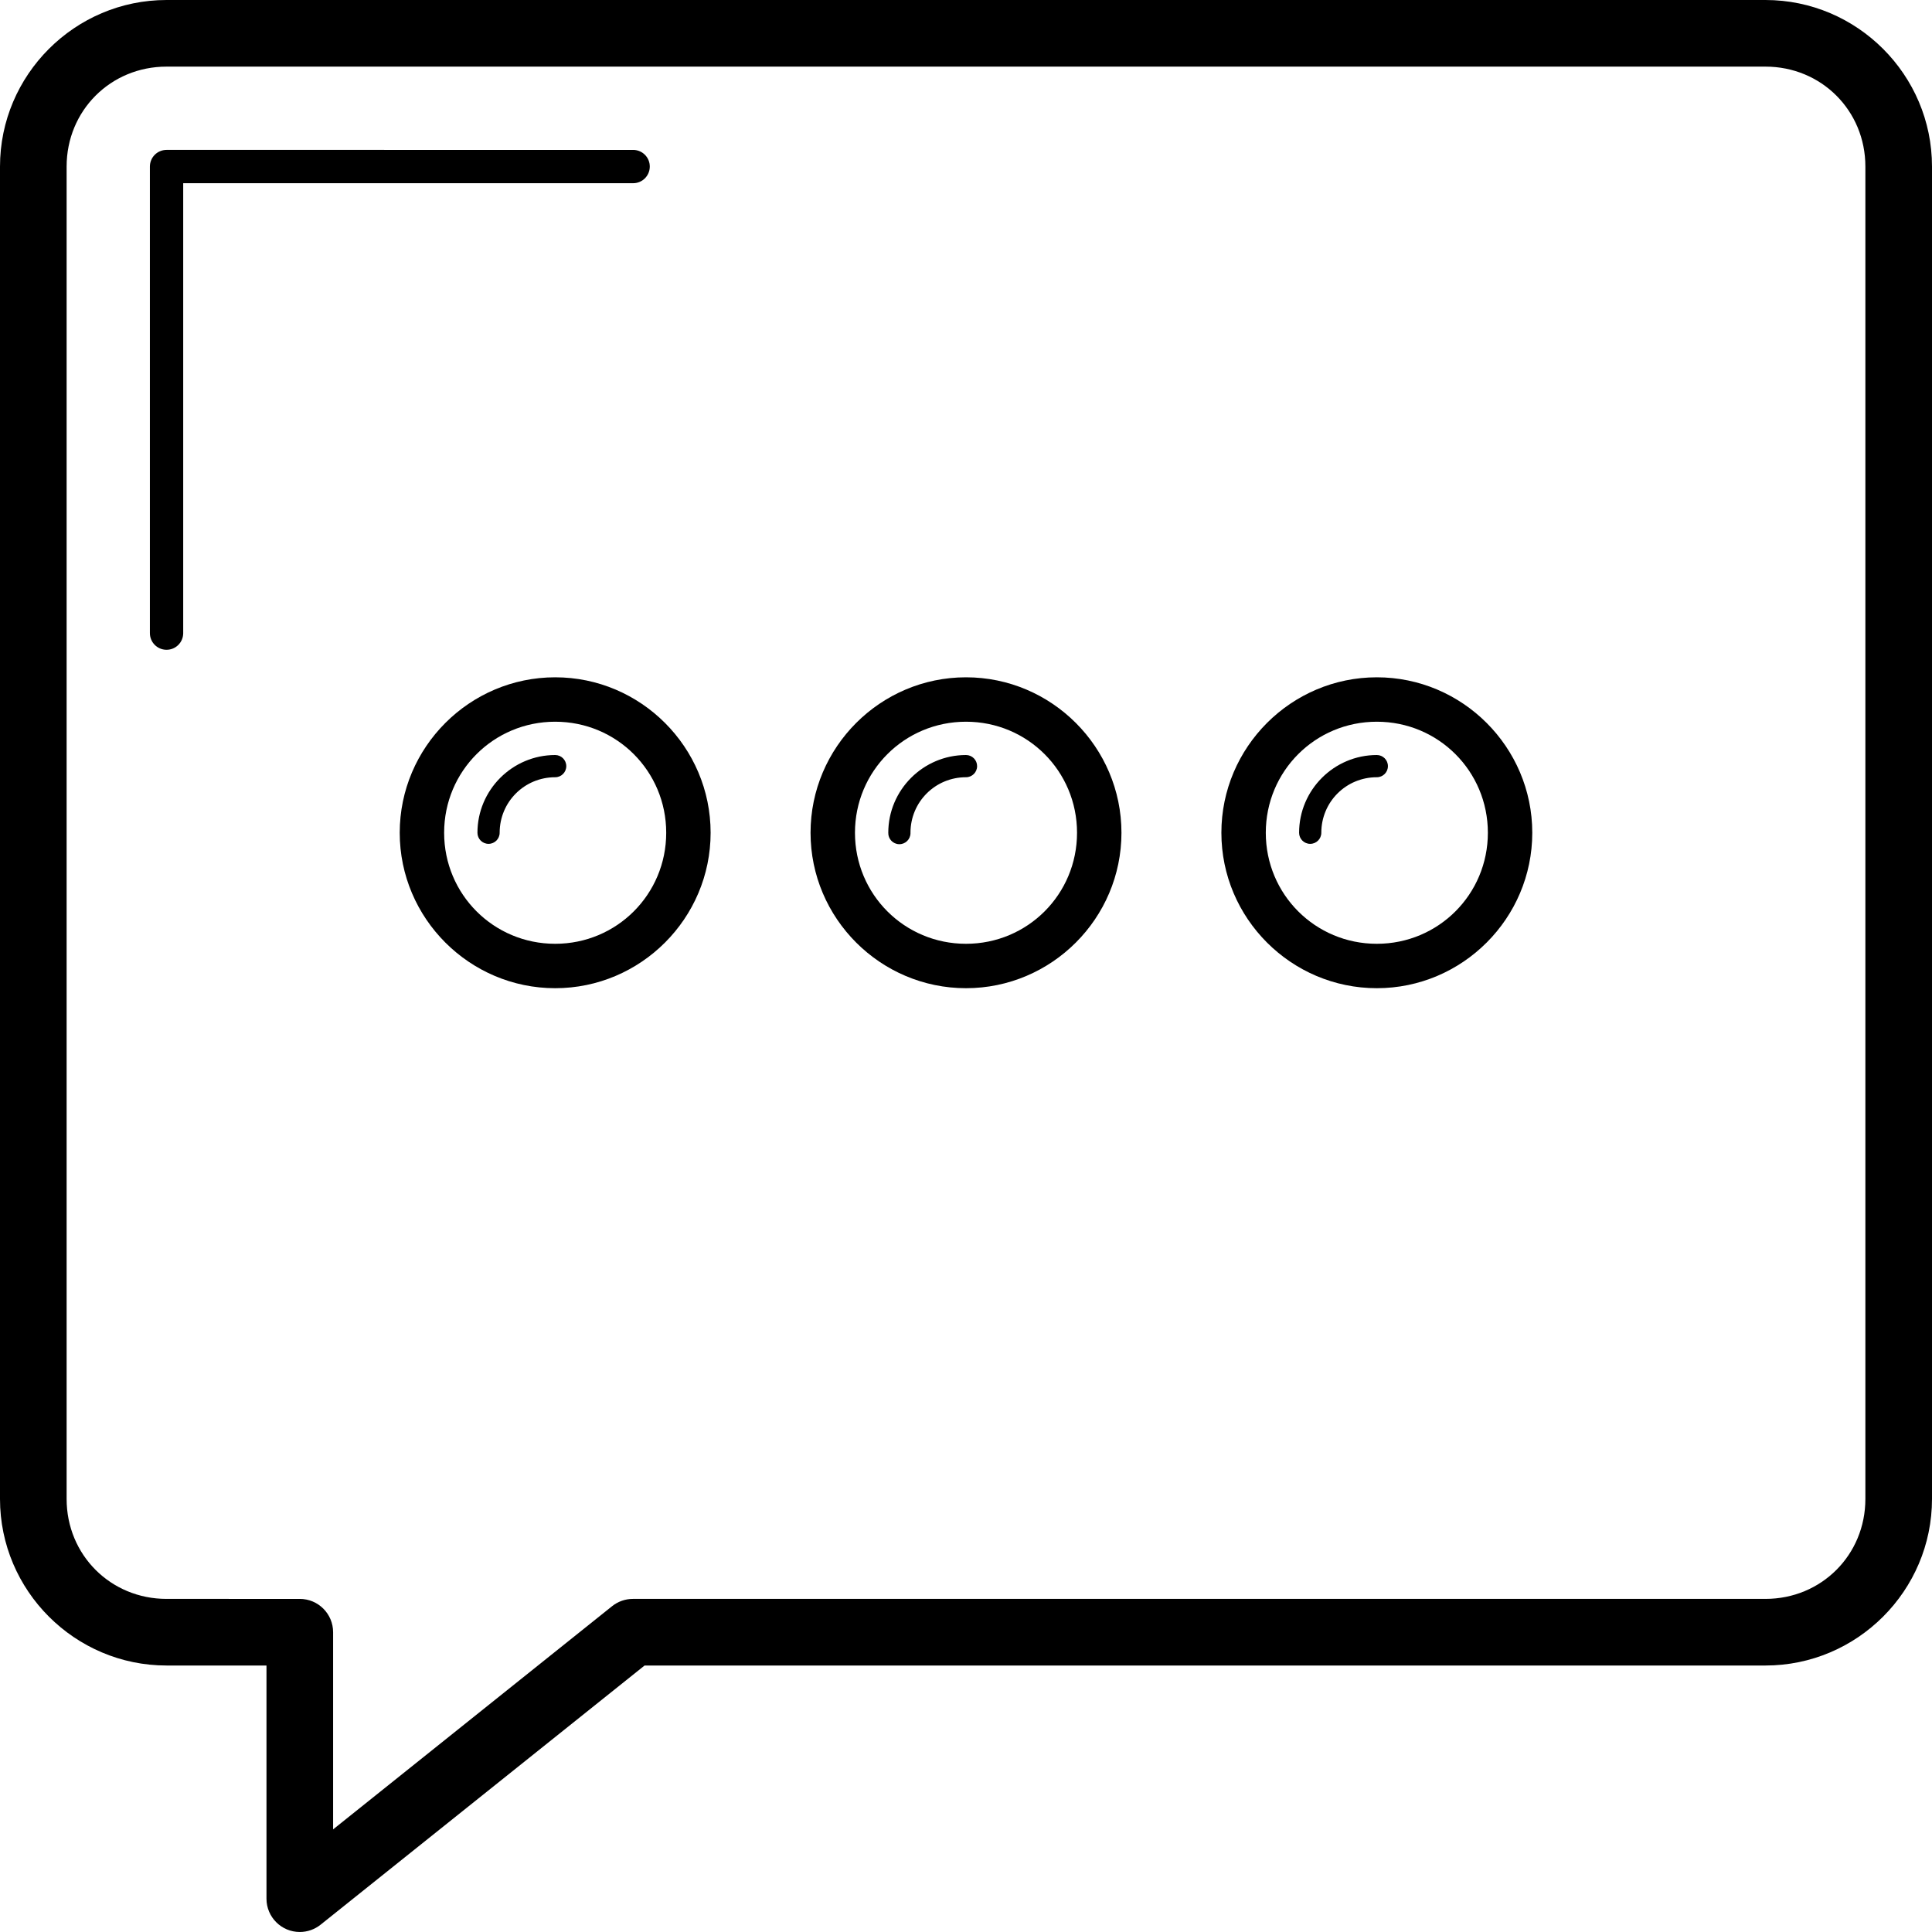 <?xml version="1.0" encoding="iso-8859-1"?>
<!-- Uploaded to: SVG Repo, www.svgrepo.com, Generator: SVG Repo Mixer Tools -->
<svg fill="#000000" height="800px" width="800px" version="1.1" id="Capa_1" xmlns="http://www.w3.org/2000/svg" xmlns:xlink="http://www.w3.org/1999/xlink" 
	 viewBox="0 0 290 290" xml:space="preserve">
<g>
	<path id="circle29409" d="M25,0C11.236,0,0,11.237,0,25v200c0,13.764,11.236,25,25,25h15v35c0.001,2.762,2.24,5,5.002,4.999
		c1.134,0,2.235-0.386,3.121-1.095L96.754,250H265c13.764,0,25-11.236,25-25V25c0-13.764-11.236-25-25-25H25z M25,10h240
		c8.396,0,15,6.604,15,15v200c0,8.396-6.604,15-15,15H95c-1.135,0-2.237,0.387-3.123,1.096L50,274.598V245c0-2.761-2.239-5-5-5H25
		c-8.396,0-15-6.604-15-15V25C10,16.604,16.604,10,25,10z M25,22.5c-1.381,0-2.5,1.119-2.5,2.5v70
		c-0.02,1.381,1.084,2.516,2.465,2.535c1.381,0.02,2.516-1.084,2.535-2.465c0-0.024,0-0.047,0-0.071V27.5H95
		c1.381,0.02,2.516-1.084,2.535-2.465c0.02-1.381-1.084-2.516-2.465-2.535c-0.024,0-0.047,0-0.071,0H25z M83.334,101.666
		C70.487,101.666,60,112.153,60,125s10.487,23.332,23.334,23.332s23.332-10.485,23.332-23.332S96.181,101.666,83.334,101.666z
		 M145,101.666c-12.847,0-23.334,10.487-23.334,23.334s10.487,23.332,23.334,23.332s23.334-10.485,23.334-23.332
		S157.847,101.666,145,101.666z M206.666,101.666c-12.847,0-23.332,10.487-23.332,23.334s10.485,23.332,23.332,23.332
		S230,137.848,230,125S219.513,101.666,206.666,101.666z M83.334,108.332c9.244,0,16.666,7.424,16.666,16.668
		s-7.422,16.666-16.666,16.666S66.666,134.245,66.666,125S74.09,108.332,83.334,108.332z M145,108.332
		c9.244,0,16.666,7.424,16.666,16.668s-7.422,16.666-16.666,16.666s-16.666-7.422-16.666-16.666S135.756,108.332,145,108.332z
		 M206.666,108.332c9.244,0,16.668,7.424,16.668,16.668s-7.424,16.666-16.668,16.666c-9.244,0-16.666-7.422-16.666-16.666
		S197.422,108.332,206.666,108.332z M83.334,113.332c-6.424,0-11.668,5.242-11.668,11.666c0,0.921,0.746,1.667,1.667,1.667
		S75,125.919,75,124.999c0-4.622,3.712-8.332,8.334-8.332c0.921,0,1.667-0.746,1.667-1.667
		C85.001,114.079,84.255,113.332,83.334,113.332z M145,113.332c-6.424,0-11.666,5.242-11.666,11.666
		c-0.029,0.92,0.694,1.689,1.614,1.718c0.92,0.029,1.689-0.694,1.718-1.614c0.001-0.035,0.001-0.07,0-0.104
		c0-4.622,3.712-8.332,8.334-8.332c0.921,0,1.667-0.746,1.667-1.667C146.667,114.079,145.921,113.332,145,113.332z M206.666,113.332
		c-6.424,0-11.666,5.242-11.666,11.666c0,0.921,0.746,1.667,1.667,1.667s1.667-0.746,1.667-1.667c0-4.622,3.71-8.332,8.332-8.332
		c0.921,0,1.667-0.746,1.667-1.667C208.333,114.079,207.587,113.332,206.666,113.332L206.666,113.332z"/>
</g>
</svg>